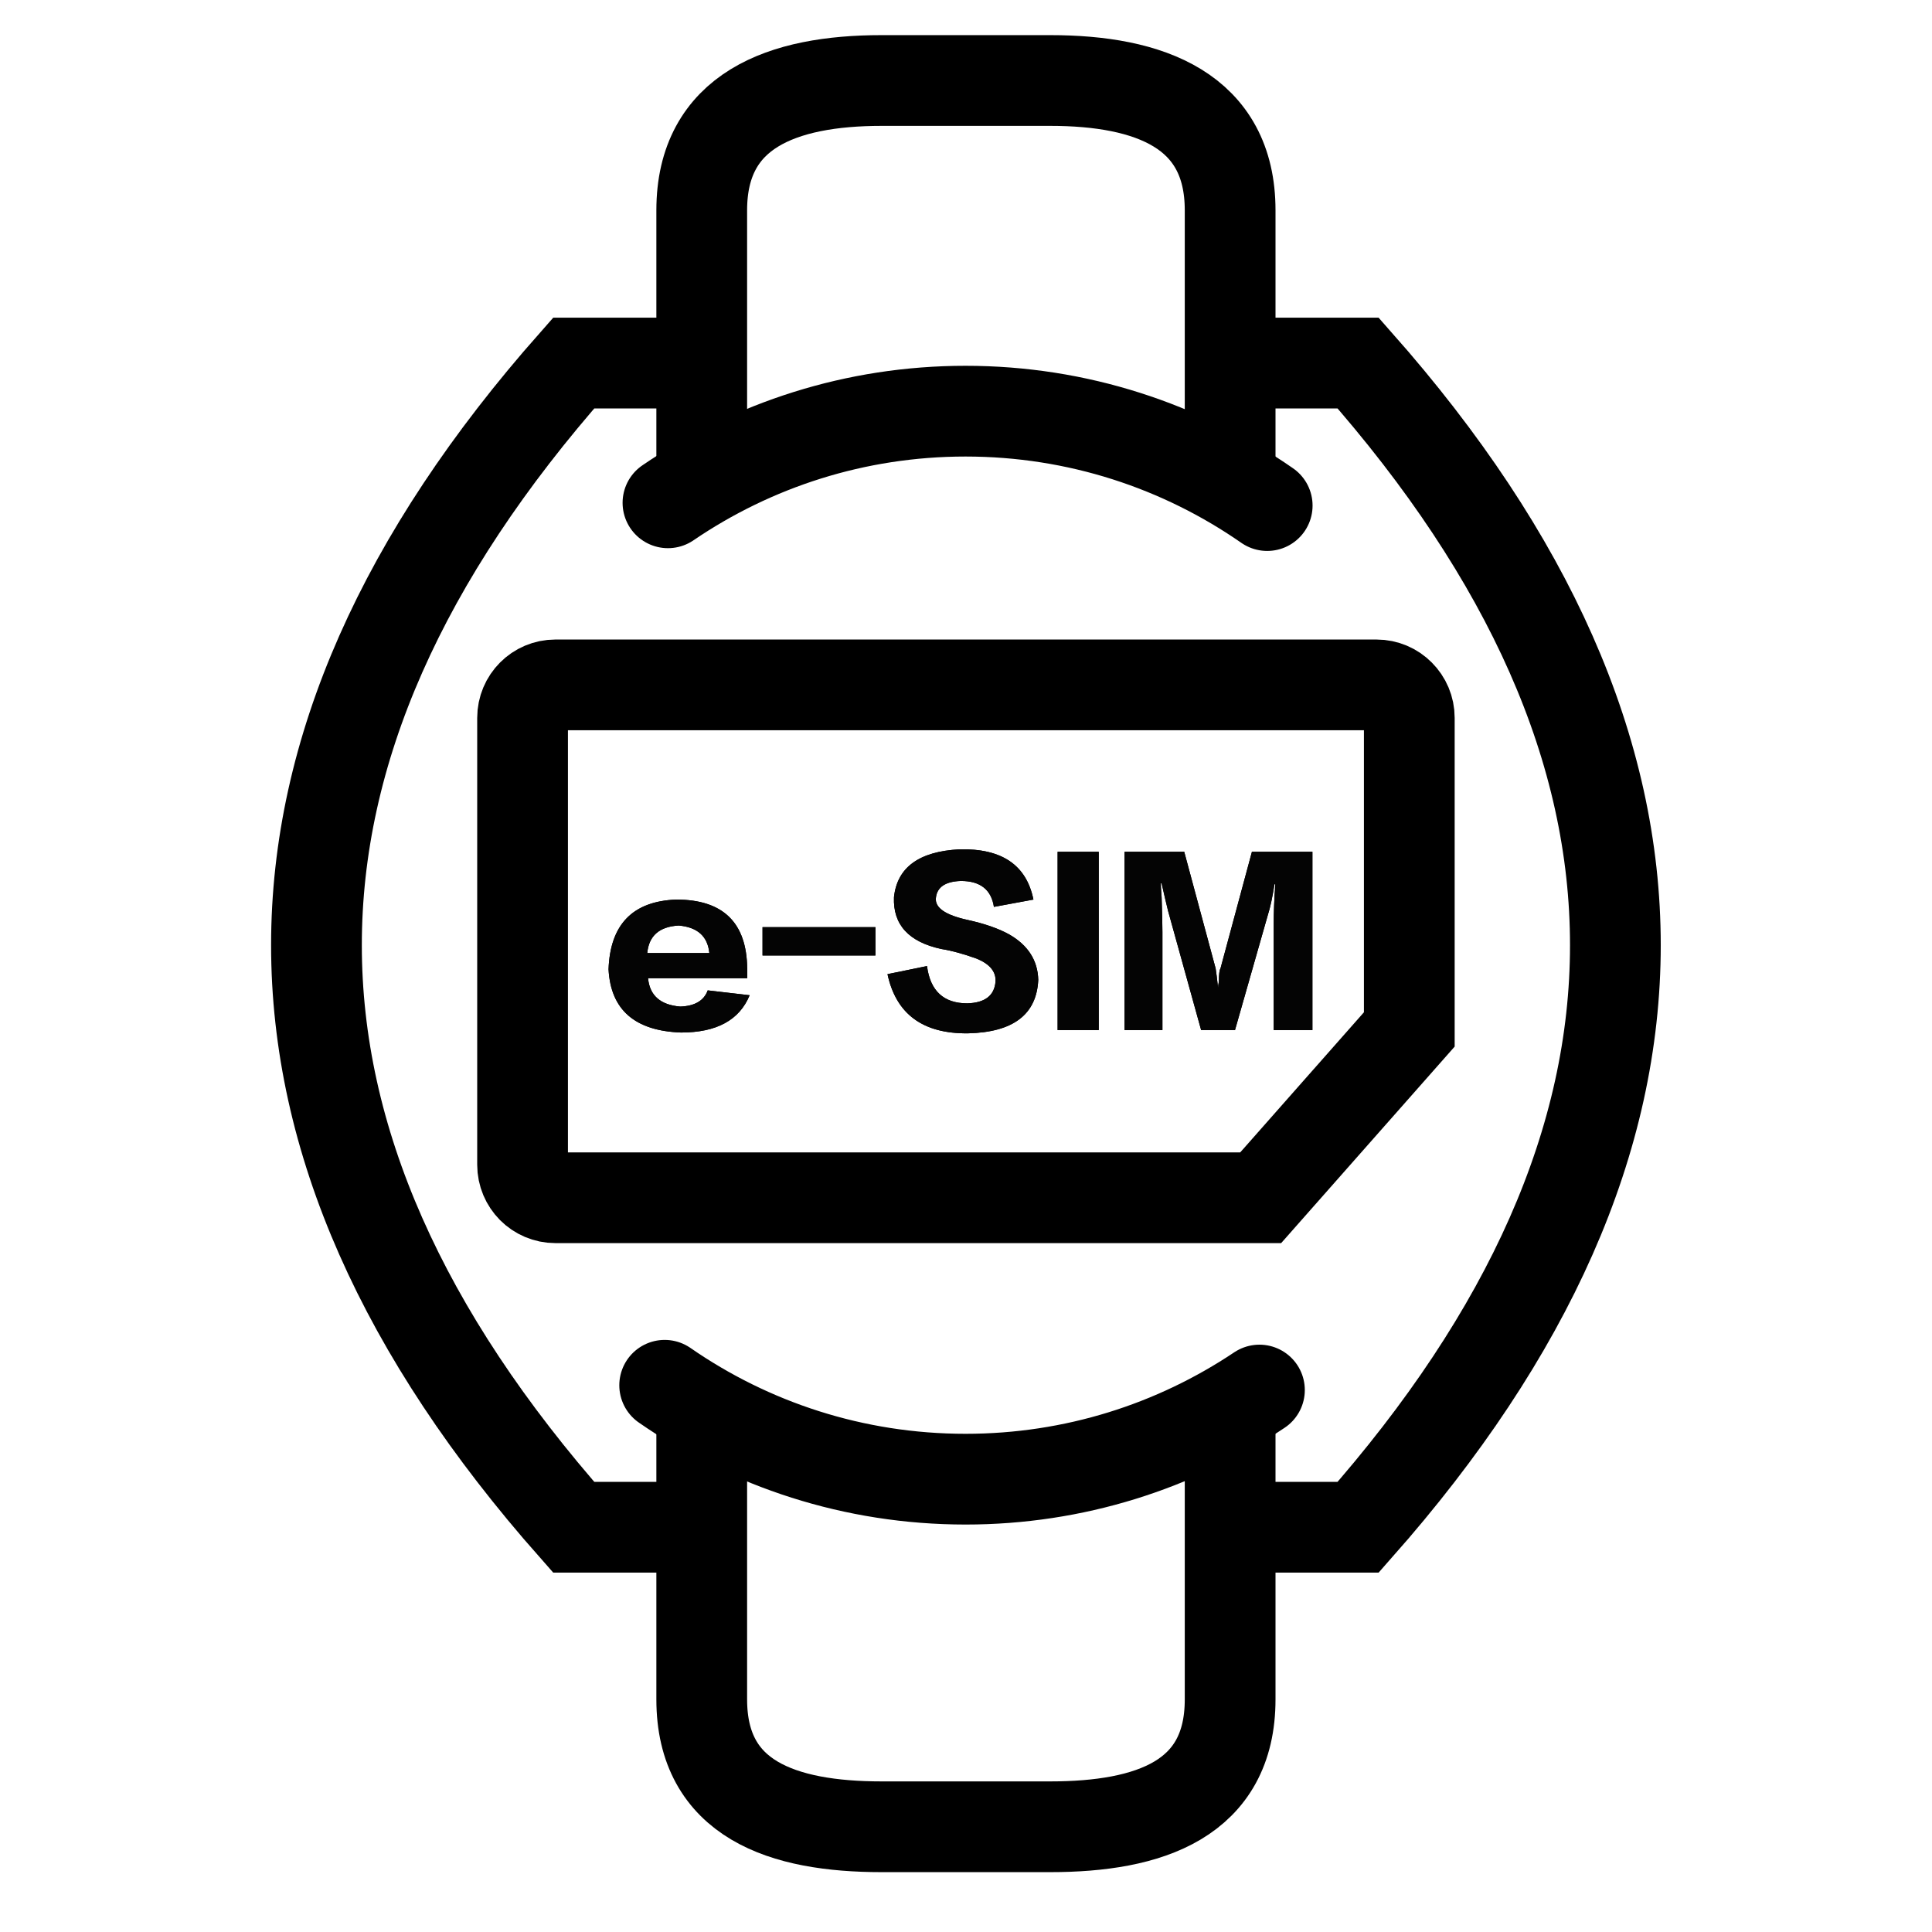<?xml version="1.0" encoding="UTF-8"?>
<svg width="60px" height="60px" viewBox="0 0 60 60" version="1.1" xmlns="http://www.w3.org/2000/svg" xmlns:xlink="http://www.w3.org/1999/xlink">
    <title>画板</title>
    <defs>
        <path d="M11.765,29.566 C12.867,29.566 13.576,29.18 13.894,28.408 L13.894,28.408 L12.592,28.257 C12.475,28.576 12.191,28.744 11.74,28.76 C11.123,28.71 10.789,28.416 10.739,27.879 L10.739,27.879 L13.818,27.879 L13.818,27.577 C13.802,26.151 13.067,25.437 11.615,25.437 C10.263,25.488 9.562,26.209 9.512,27.602 C9.579,28.861 10.33,29.515 11.765,29.566 Z M12.642,27.099 L10.714,27.099 C10.764,26.562 11.089,26.277 11.69,26.243 C12.274,26.293 12.592,26.579 12.642,27.099 L12.642,27.099 Z M17.8,27.174 L17.8,26.293 L14.294,26.293 L14.294,27.174 L17.8,27.174 Z M20.679,29.591 C22.081,29.557 22.807,29.004 22.857,27.93 C22.841,27.325 22.54,26.856 21.956,26.52 C21.622,26.335 21.188,26.184 20.654,26.067 C19.97,25.916 19.644,25.689 19.678,25.387 C19.711,25.051 19.97,24.875 20.454,24.859 C21.055,24.859 21.397,25.127 21.48,25.664 L21.48,25.664 L22.707,25.437 C22.49,24.363 21.722,23.843 20.404,23.877 C19.152,23.944 18.476,24.439 18.376,25.362 C18.342,26.218 18.835,26.755 19.853,26.973 C20.17,27.023 20.537,27.124 20.955,27.275 C21.355,27.443 21.547,27.678 21.53,27.98 C21.497,28.416 21.205,28.643 20.654,28.66 C19.92,28.66 19.502,28.274 19.402,27.502 L19.402,27.502 L18.175,27.753 C18.442,28.995 19.277,29.608 20.679,29.591 Z M24.735,29.49 L24.735,23.952 L23.458,23.952 L23.458,29.49 L24.735,29.49 Z M26.713,29.49 L26.713,26.444 C26.713,26.226 26.705,25.865 26.688,25.362 C26.672,25.177 26.663,25.035 26.663,24.934 L26.663,24.934 L26.688,24.934 C26.772,25.303 26.839,25.589 26.889,25.79 L26.889,25.79 L27.915,29.49 L28.967,29.49 L29.994,25.891 C30.06,25.689 30.127,25.379 30.194,24.959 L30.194,24.959 L30.219,24.959 C30.186,25.412 30.169,25.823 30.169,26.193 L30.169,26.193 L30.169,29.49 L31.371,29.49 L31.371,23.952 L29.493,23.952 L28.516,27.577 C28.483,27.628 28.466,27.762 28.466,27.98 C28.45,28.064 28.441,28.131 28.441,28.181 C28.408,27.879 28.383,27.678 28.366,27.577 L28.366,27.577 L27.39,23.952 L25.537,23.952 L25.537,29.49 L26.713,29.49 Z" id="path-1"></path>
    </defs>
    <g id="画板" stroke="none" stroke-width="1" fill="none" fill-rule="evenodd">
        <g id="编组-19" transform="translate(9.387, 2.5)">
            <path d="M30.038,8.775 L32.792,8.775 C38.118,14.801 40.78,20.827 40.78,26.853 C40.78,32.879 38.118,38.905 32.792,44.93 C31.566,44.93 30.657,44.93 30.067,44.93 M11.186,44.93 C10.573,44.93 9.654,44.93 8.429,44.93 C3.104,38.905 0.441,32.879 0.441,26.853 C0.441,20.827 3.104,14.801 8.429,8.775 L11.224,8.775" id="形状" stroke="#000000" stroke-width="2.818"></path>
            <path d="M12.406,12.637 L12.406,4.03 C12.406,0.928 14.907,0 17.992,0 L23.229,0 C26.315,0 28.816,0.928 28.816,4.03 L28.816,12.637" id="路径" stroke="#000000" stroke-width="2.818"></path>
            <path d="M12.406,54.232 L12.406,45.551 C12.406,42.45 14.907,41.596 17.992,41.596 L23.229,41.596 C26.315,41.596 28.816,42.45 28.816,45.551 L28.816,54.232" id="路径备份" stroke="#000000" stroke-width="2.818" transform="translate(20.611, 47.914) scale(-1, 1) rotate(-180) translate(-20.611, -47.914) "></path>
            <path d="M11.255,40.521 C13.911,42.36 17.13,43.437 20.599,43.437 C23.974,43.437 27.112,42.418 29.726,40.669 M29.967,13.201 C27.306,11.352 24.078,10.269 20.599,10.269 C17.174,10.269 13.993,11.319 11.357,13.115" id="形状" stroke="#000000" stroke-width="2.818" stroke-linecap="round"></path>
            <path d="M33.361,18.77 C33.642,18.77 33.897,18.884 34.081,19.07 C34.266,19.255 34.38,19.511 34.38,19.794 L34.38,19.794 L34.38,29.47 L29.765,34.697 L7.861,34.697 C7.58,34.697 7.325,34.582 7.14,34.397 C6.956,34.211 6.842,33.955 6.842,33.672 L6.842,33.672 L6.842,19.794 C6.842,19.511 6.956,19.255 7.14,19.07 C7.325,18.884 7.58,18.77 7.861,18.77 L7.861,18.77 L33.361,18.77 Z" id="矩形" stroke="#000000" stroke-width="2.818"></path>
            <g id="e-SIM" fill-rule="nonzero">
                <use fill="#000000" xlink:href="#path-1"></use>
                <use fill="#040404" xlink:href="#path-1"></use>
            </g>
        </g>
    </g>
</svg>